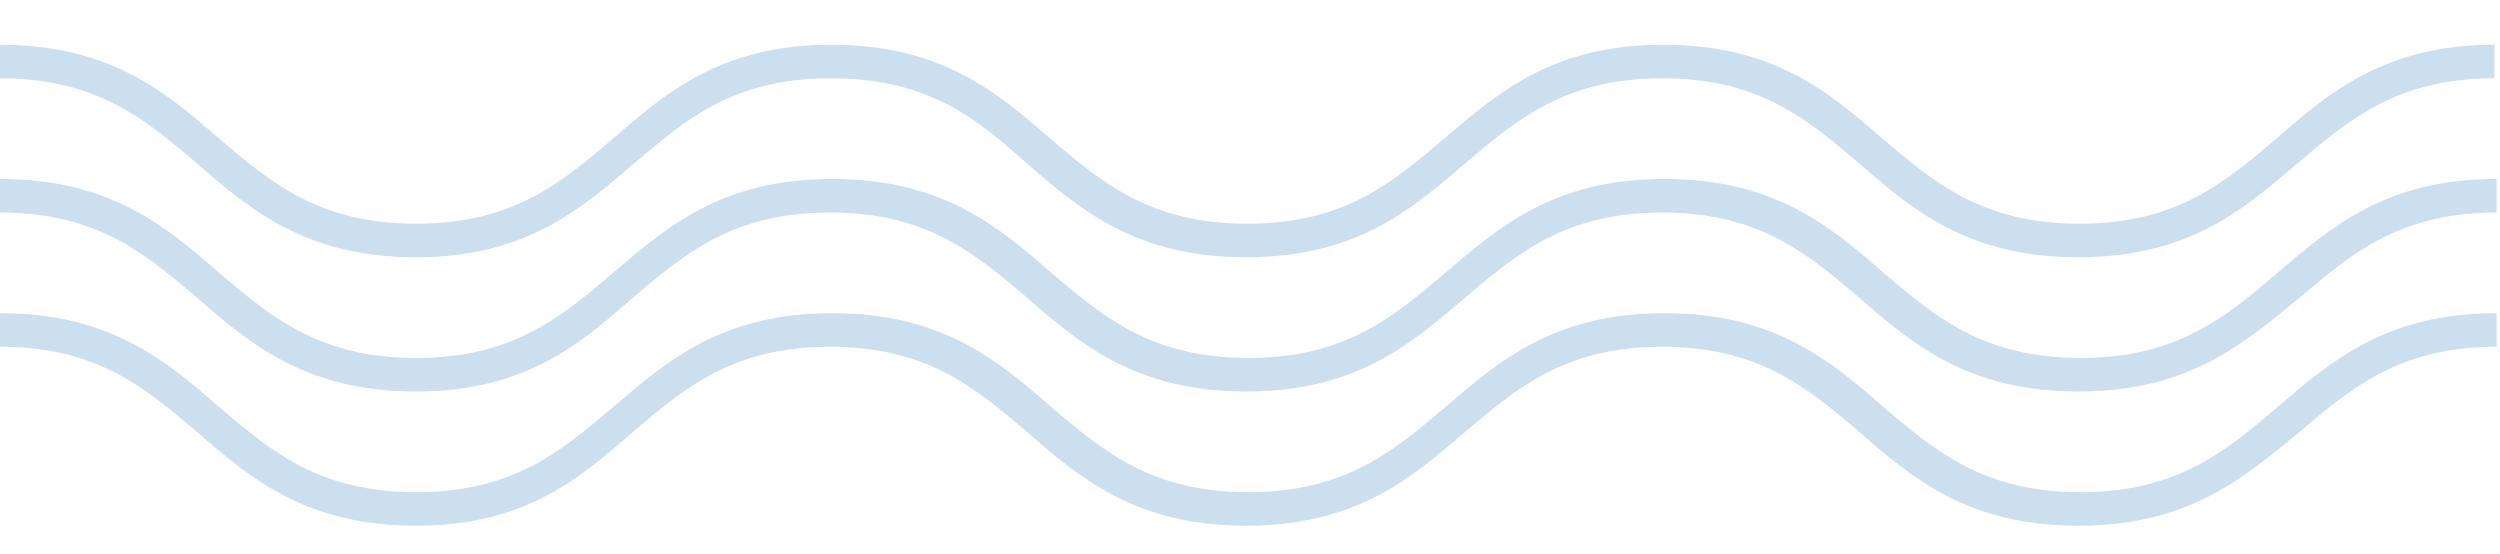 <svg xmlns="http://www.w3.org/2000/svg" x="0px" y="0px" viewBox="0 0 223.5 49.5" style="vertical-align: middle; max-width: 100%; width: 100%;" width="100%"><g>
	<g>
		<path d="M185.8,23c-9.8,0-14.8-4.2-19.6-8.4c-4.6-3.9-8.9-7.6-17.6-7.6c-8.7,0-13,3.7-17.6,7.6     c-4.8,4.1-9.7,8.4-19.6,8.4c-9.8,0-14.8-4.2-19.6-8.4C87.4,10.7,83.1,7,74.3,7s-13,3.7-17.6,7.6C51.9,18.7,47,23,37.2,23     s-14.8-4.2-19.6-8.4C13,10.7,8.7,7,0,7V4c9.8,0,14.8,4.2,19.6,8.4c4.6,3.9,8.9,7.6,17.6,7.6s13-3.7,17.6-7.6     C59.5,8.3,64.5,4,74.3,4c9.8,0,14.8,4.2,19.6,8.4c4.6,3.9,8.9,7.6,17.6,7.6s13-3.7,17.6-7.6c4.8-4.1,9.7-8.4,19.6-8.4     c9.8,0,14.8,4.2,19.6,8.4c4.6,3.9,8.9,7.6,17.6,7.6c8.7,0,13-3.7,17.6-7.6C208.2,8.3,213.2,4,223,4v3c-8.7,0-13,3.7-17.6,7.6     C200.6,18.7,195.7,23,185.8,23z" fill="rgb(204,223,239)"></path>
	</g>
	<g>
		<path d="M185.8,35c-9.8,0-14.8-4.2-19.6-8.4c-4.6-3.9-8.9-7.6-17.6-7.6c-8.7,0-13,3.7-17.6,7.6     c-4.8,4.1-9.7,8.4-19.6,8.4c-9.8,0-14.8-4.2-19.6-8.4c-4.6-3.9-8.9-7.6-17.6-7.6s-13,3.7-17.6,7.6C51.9,30.7,47,35,37.2,35     s-14.8-4.2-19.6-8.4C13,22.7,8.7,19,0,19v-3c9.8,0,14.8,4.2,19.6,8.4c4.6,3.9,8.9,7.6,17.6,7.6s13-3.7,17.6-7.6     c4.8-4.1,9.7-8.4,19.6-8.4c9.8,0,14.8,4.2,19.6,8.4c4.6,3.9,8.9,7.6,17.6,7.6s13-3.7,17.6-7.6c4.8-4.1,9.7-8.4,19.6-8.4     c9.8,0,14.8,4.2,19.6,8.4c4.6,3.9,8.9,7.6,17.6,7.6c8.7,0,13-3.7,17.6-7.6c4.8-4.1,9.7-8.4,19.6-8.4v3c-8.7,0-13,3.7-17.6,7.6     C200.6,30.7,195.7,35,185.8,35z" fill="rgb(204,223,239)"></path>
	</g>
	<g>
		<path d="M185.8,47c-9.8,0-14.8-4.2-19.6-8.4c-4.6-3.9-8.9-7.6-17.6-7.6c-8.7,0-13,3.7-17.6,7.6     c-4.8,4.1-9.7,8.4-19.6,8.4c-9.8,0-14.8-4.2-19.6-8.4c-4.6-3.9-8.9-7.6-17.6-7.6s-13,3.7-17.6,7.6C51.9,42.7,47,47,37.2,47     s-14.8-4.2-19.6-8.4C13,34.7,8.7,31,0,31v-3c9.8,0,14.8,4.2,19.6,8.4c4.6,3.9,8.9,7.6,17.6,7.6s13-3.7,17.6-7.6     c4.8-4.1,9.7-8.4,19.6-8.4c9.8,0,14.8,4.2,19.6,8.4c4.6,3.9,8.9,7.6,17.6,7.6s13-3.7,17.6-7.6c4.8-4.1,9.7-8.4,19.6-8.4     c9.8,0,14.8,4.2,19.6,8.4c4.6,3.9,8.9,7.6,17.6,7.6c8.7,0,13-3.7,17.6-7.6c4.8-4.1,9.7-8.4,19.6-8.4v3c-8.7,0-13,3.7-17.6,7.6     C200.6,42.7,195.7,47,185.8,47z" fill="rgb(204,223,239)"></path>
	</g>
</g></svg>